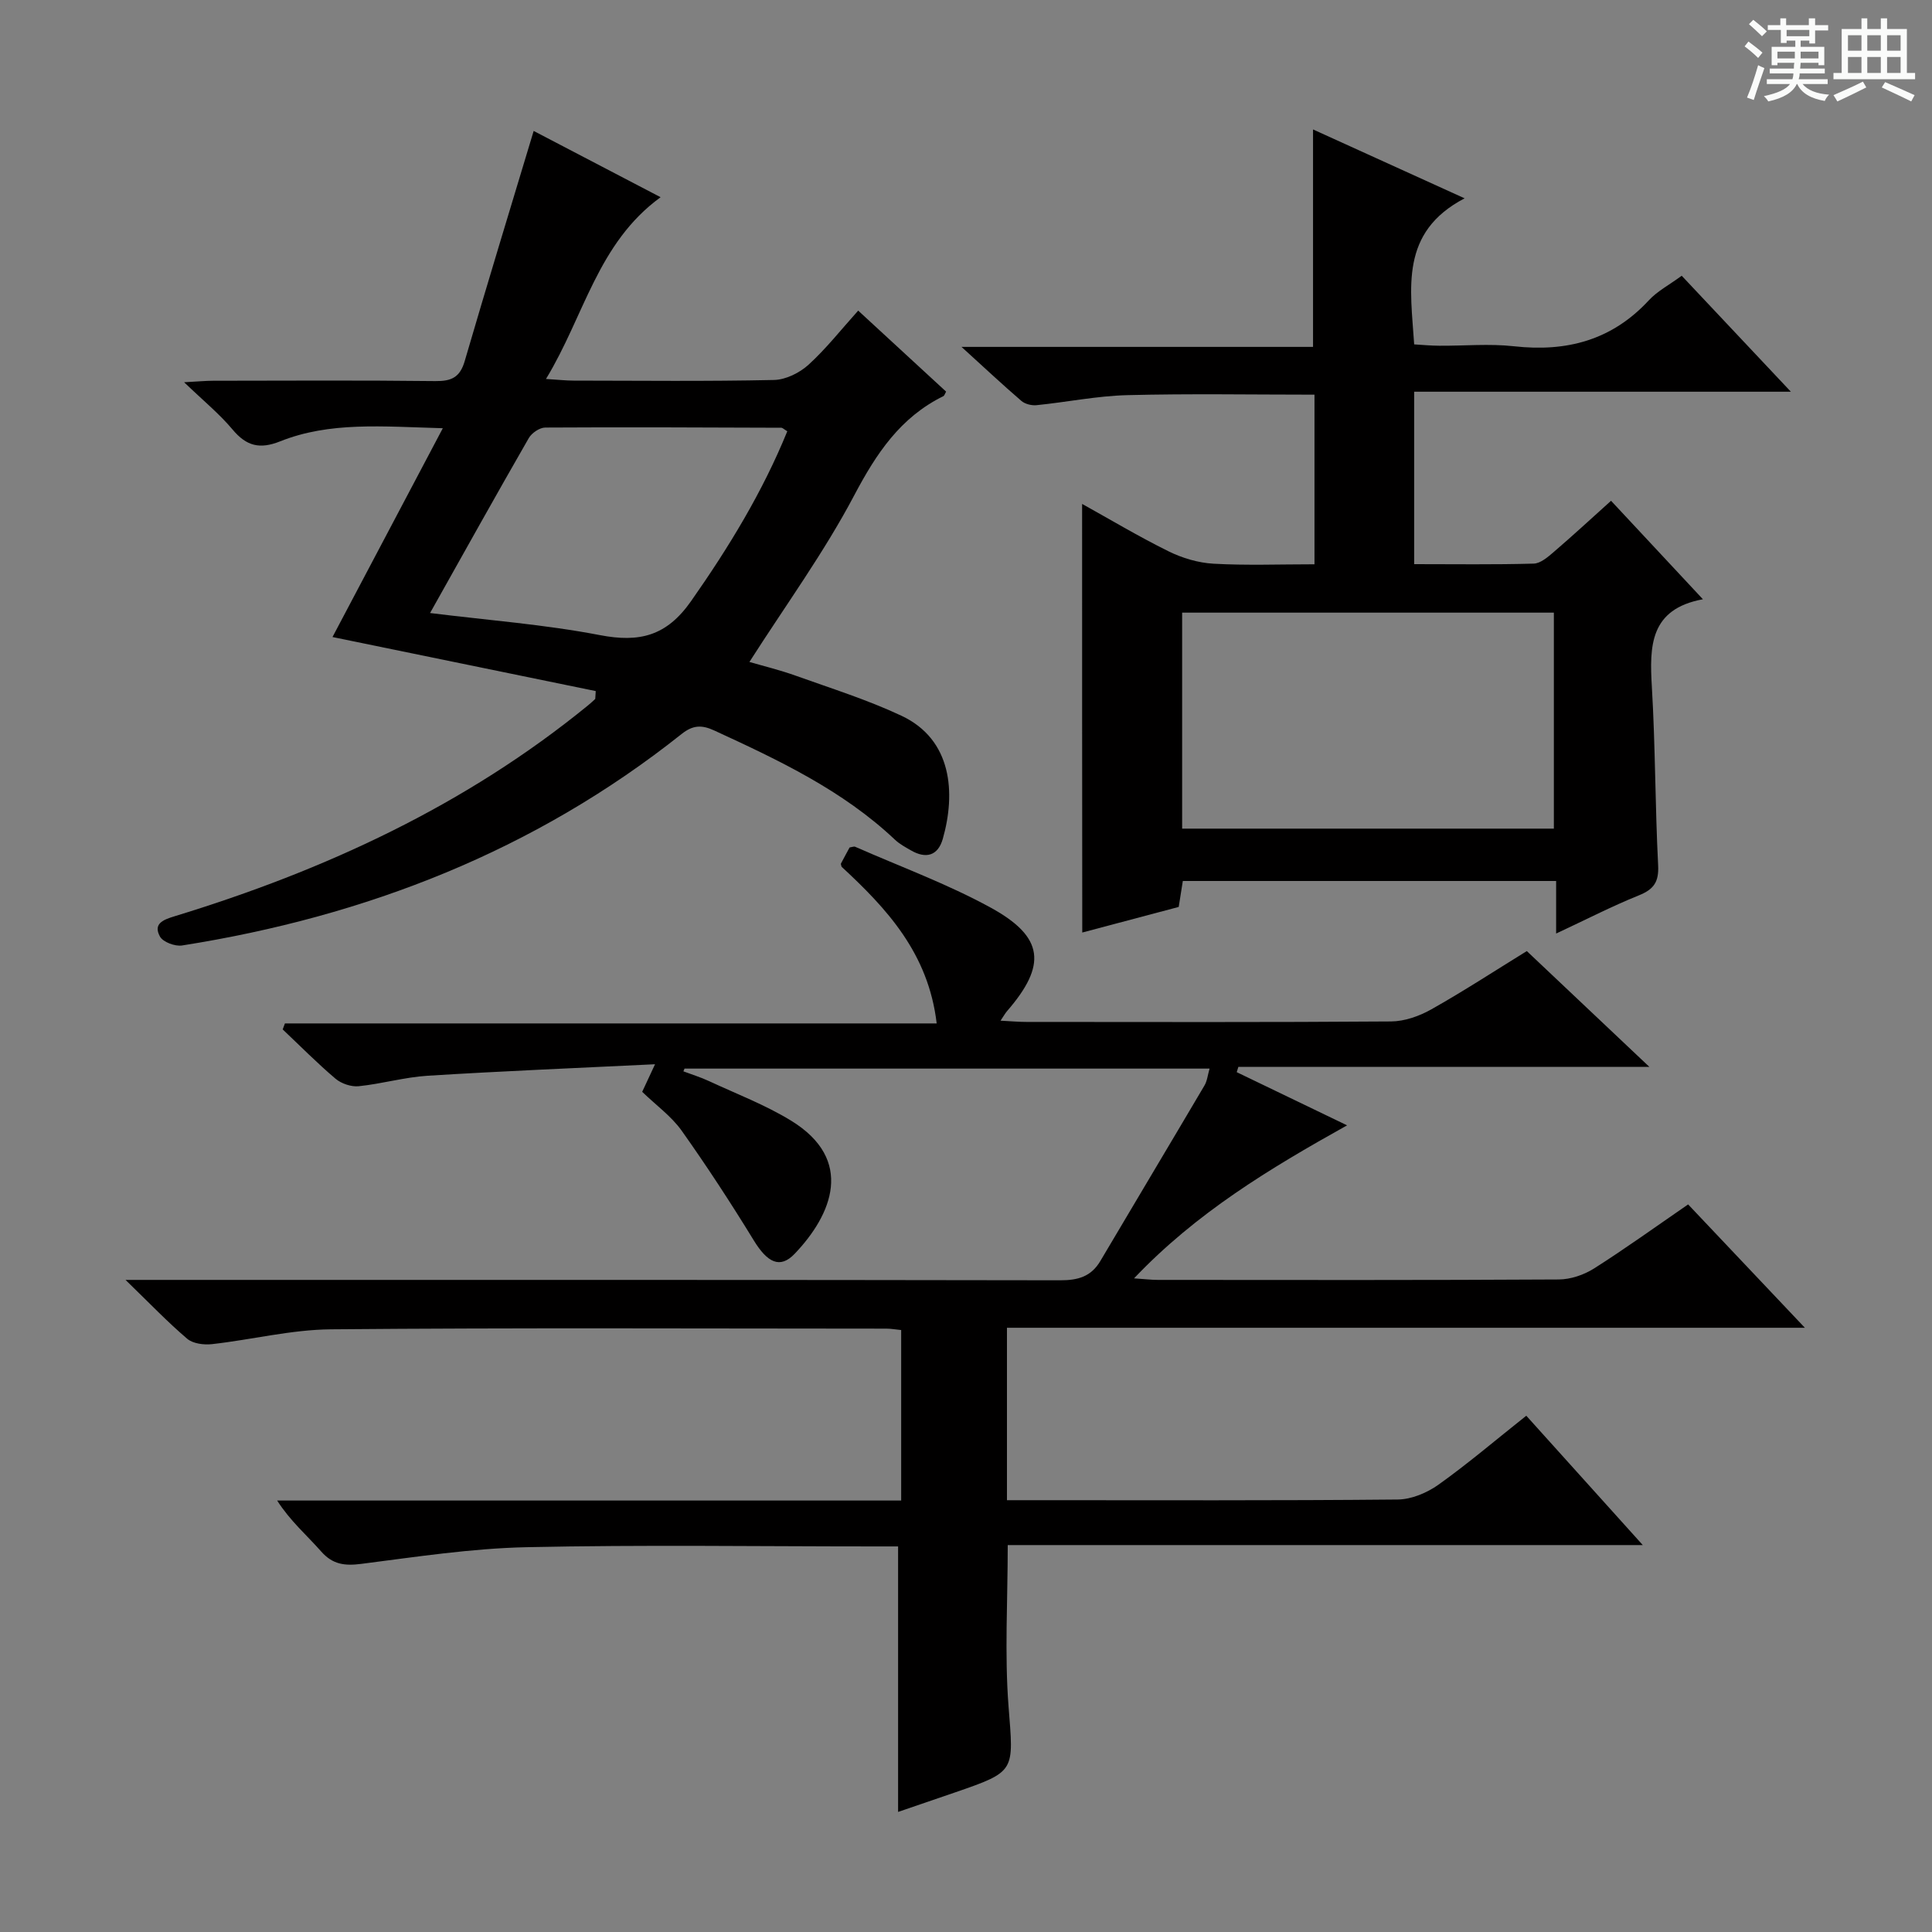 <svg enable-background="new 0 0 400 400" viewBox="0 0 400 400" xmlns="http://www.w3.org/2000/svg"><rect x="0" y="0" width="400" height="400" fill="#808080" stroke="none"/><path d="m361.2 9.6.8-1c.9.7 1.9 1.4 2.9 2.3l-.9 1.1c-1-1-2-1.8-2.8-2.4zm.5 10.6c.9-2.1 1.6-4.3 2.3-6.7.4.2.8.4 1.3.6-.7 2.1-1.5 4.3-2.2 6.6zm.4-15.2.9-.9c1 .8 2 1.6 2.8 2.4l-1 1c-.9-.9-1.8-1.7-2.7-2.5zm12.5-1.2h1.2v1.4h2.7v1.1h-2.7v2.7h-1.2v-.6h-1.8v1.3h4.9v3.8h-1.2v-.5h-3.7c0 .4-.1.9-.1 1.2h5.1v1h-5.2c0 .5-.1.9-.2 1.2h6v1h-5.2c1.1 1.3 2.9 2 5.5 2.2-.4.4-.7.8-.9 1.3-2.9-.5-4.8-1.6-5.7-3.5h-.1c-.8 1.7-2.7 2.9-5.9 3.6-.2-.4-.6-.8-.9-1.1 2.8-.6 4.6-1.4 5.4-2.5h-4.8v-1h5.3c.1-.3.2-.7.2-1.2h-4.9v-1h5c0-.4 0-.8.1-1.2h-3.5v.5h-1.2v-3.8h4.9v-1.3h-1.8v.5h-1.2v-2.7h-2.7v-1h2.6v-1.4h1.2v1.4h4.7v-1.4zm-6.6 8.3h3.6c0-.4 0-.9 0-1.4h-3.6zm1.9-4.6h4.7v-1.3h-4.7zm6.6 3.2h-3.7v1.4h3.7z" fill="#fafbfa"/><path d="m385.3 3.8h1.3v2.2h2.8v-2.2h1.3v2.2h4.1v9.1h1.7v1.3h-16.9v-1.3h1.7v-9.1h4.1v-2.2zm.4 13.1.7 1.2c-1.8.9-3.8 1.9-6 2.9-.2-.4-.5-.8-.8-1.3 2.3-1 4.3-1.9 6.1-2.8zm-3.1-6.4h2.8v-3.2h-2.8zm0 4.6h2.8v-3.3h-2.8zm4-4.6h2.8v-3.2h-2.8zm0 4.6h2.8v-3.3h-2.8zm3.7 1.9c2.1.9 4.1 1.8 6.1 2.7l-.7 1.3c-2.2-1.1-4.2-2-6.1-2.9zm3.2-9.7h-2.8v3.2h2.8zm-2.8 7.8h2.8v-3.3h-2.8z" fill="#fafbfa"/><g fill="#010000"><path d="m132.96 226.05c.8-1.72 1.4-3.01 2.66-5.71-16.37.8-31.74 1.42-47.08 2.38-4.78.3-9.49 1.68-14.27 2.17-1.56.16-3.6-.54-4.81-1.56-3.8-3.22-7.31-6.78-10.93-10.2.15-.41.31-.83.46-1.24h134.94c-1.71-14.55-10.36-23.8-19.69-32.44-.07-.34-.19-.54-.13-.66.6-1.15 1.23-2.29 1.79-3.33.53-.08.9-.25 1.14-.15 9.4 4.14 19.12 7.7 28.1 12.62 11.07 6.08 11.6 11.9 3.36 21.41-.39.45-.68.99-1.35 1.98 2.13.11 3.74.26 5.35.26 25.17.01 50.33.09 75.5-.1 2.79-.02 5.83-1.09 8.3-2.48 6.65-3.74 13.05-7.92 19.81-12.09 8.3 7.84 16.46 15.55 25.38 23.98-29.03 0-57.06 0-85.1 0-.11.36-.22.73-.34 1.09 7.32 3.53 14.65 7.06 22.85 11.01-16.15 9.01-31.24 18.13-44.11 31.68 2.14.14 3.54.32 4.94.32 27.67.02 55.33.07 83-.09 2.45-.01 5.2-.95 7.29-2.27 6.45-4.09 12.66-8.57 19.49-13.27 7.82 8.26 15.61 16.5 24.17 25.54-55.69 0-110.24 0-165.2 0v35.7h5.42c25.17 0 50.33.1 75.49-.14 2.85-.03 6.07-1.39 8.44-3.08 6.09-4.34 11.79-9.21 18.17-14.27 7.85 8.71 15.6 17.32 24.12 26.78-44.4 0-87.86 0-131.48 0 0 11.61-.67 22.58.17 33.42 1.04 13.46 1.59 13.42-11.02 17.77-4.06 1.4-8.12 2.79-11.85 4.06 0-18.25 0-36.29 0-54.97-1.41 0-3.18 0-4.96 0-24 0-48.01-.36-71.99.16-11.41.25-22.81 2-34.16 3.45-3.45.44-5.95.16-8.36-2.59-2.93-3.33-6.34-6.23-9.09-10.52h129.2c0-12.16 0-23.57 0-35.3-1.16-.11-2.11-.29-3.06-.29-38.33-.01-76.66-.2-114.99.14-8.22.07-16.41 2.15-24.64 3.07-1.68.19-3.95-.1-5.14-1.12-4.05-3.45-7.74-7.31-12.76-12.18h6.52c62.33 0 124.66-.03 186.99.08 3.7.01 6.4-.76 8.32-4 7.17-12.13 14.41-24.22 21.57-36.36.55-.94.65-2.14 1.04-3.47-36.46 0-72.59 0-108.71 0-.08.19-.16.38-.23.57 1.77.67 3.59 1.22 5.3 2.02 5.7 2.65 11.65 4.92 16.98 8.18 13.26 8.13 8.47 19.5.76 27.57-3.05 3.19-5.66 1.82-8.48-2.79-4.75-7.75-9.72-15.37-14.98-22.78-2.11-2.93-5.2-5.15-8.11-7.96z"/><path d="m224.04 104.33c5.68 3.15 11.66 6.73 17.89 9.81 2.85 1.41 6.15 2.39 9.31 2.57 6.8.38 13.64.12 20.91.12 0-11.82 0-23.37 0-35.12-12.95 0-25.86-.23-38.76.1-6.28.16-12.52 1.45-18.8 2.08-1.02.1-2.38-.24-3.13-.89-3.87-3.33-7.6-6.82-12.39-11.18h72.78c0-15.35 0-30.03 0-45.02 9.85 4.48 19.91 9.05 31.38 14.26-13.48 7.05-11.2 18.56-10.44 30.24 1.67.1 3.42.27 5.17.28 5.17.04 10.38-.46 15.49.11 10.91 1.22 20.27-1.25 27.91-9.5 1.76-1.91 4.21-3.18 6.82-5.1 7.31 7.77 14.53 15.44 22.6 24.01-26.68 0-52.19 0-77.99 0v35.7c8.48 0 16.62.12 24.75-.11 1.41-.04 2.94-1.37 4.15-2.41 3.91-3.36 7.7-6.85 11.86-10.6 6.23 6.68 12.32 13.21 19.02 20.39-11.02 2.03-11.07 9.7-10.57 18.17.73 12.29.67 24.62 1.3 36.92.17 3.44-.89 4.96-3.98 6.21-5.65 2.28-11.09 5.09-17.14 7.91 0-3.95 0-7.22 0-10.88-25.86 0-51.42 0-77.29 0-.25 1.56-.52 3.32-.85 5.37-6.78 1.8-13.6 3.61-19.97 5.3-.03-29.68-.03-59.04-.03-88.74zm20.71 67.23h76.96c0-15.13 0-29.89 0-44.72-25.83 0-51.37 0-76.96 0z"/><path d="m123.34 143.08c-18.28-3.76-36.57-7.51-54.5-11.19 7.31-13.83 14.76-27.92 22.84-43.23-12.64-.36-23.41-1.38-33.69 2.72-4.21 1.68-6.97.98-9.83-2.44-2.73-3.26-6.09-6-10.04-9.8 2.88-.15 4.45-.31 6.02-.31 15.33-.02 30.66-.11 45.99.07 3.33.04 5.1-.77 6.08-4.13 4.6-15.76 9.4-31.46 14.28-47.66 7.86 4.1 16.58 8.66 26.28 13.72-13.08 9.53-15.78 24.57-23.73 37.63 2.58.16 4.14.34 5.71.34 13.83.02 27.67.17 41.49-.13 2.44-.05 5.3-1.47 7.15-3.15 3.65-3.32 6.73-7.26 10.29-11.21 6.29 5.8 12.26 11.29 18.2 16.77-.26.45-.35.83-.57.94-8.91 4.39-13.88 11.88-18.45 20.53-6.25 11.85-14.22 22.79-21.7 34.5 2.88.84 6.32 1.67 9.63 2.86 7.34 2.63 14.84 4.98 21.87 8.29 10.48 4.93 11.23 15.99 8.54 25.46-1 3.52-3.48 4.21-6.6 2.4-1.15-.66-2.36-1.31-3.31-2.21-10.84-10.24-24.08-16.47-37.41-22.61-2.58-1.19-4.41-1.14-6.74.71-30.41 24.18-65.34 37.79-103.44 43.8-1.46.23-3.97-.71-4.59-1.86-1.41-2.6.56-3.44 3.01-4.18 31.12-9.51 60.26-22.95 85.66-43.7.51-.41.98-.87 1.46-1.3.03-.54.06-1.08.1-1.63zm-34.3-16.16c11.89 1.48 23.64 2.36 35.14 4.57 8.24 1.59 13.83.19 18.89-7.02 7.82-11.15 14.81-22.61 19.93-35.18-.71-.43-.98-.73-1.25-.73-16.29-.06-32.58-.14-48.87-.04-1.16.01-2.79 1.12-3.4 2.18-6.77 11.77-13.38 23.64-20.44 36.22z"/></g></svg>